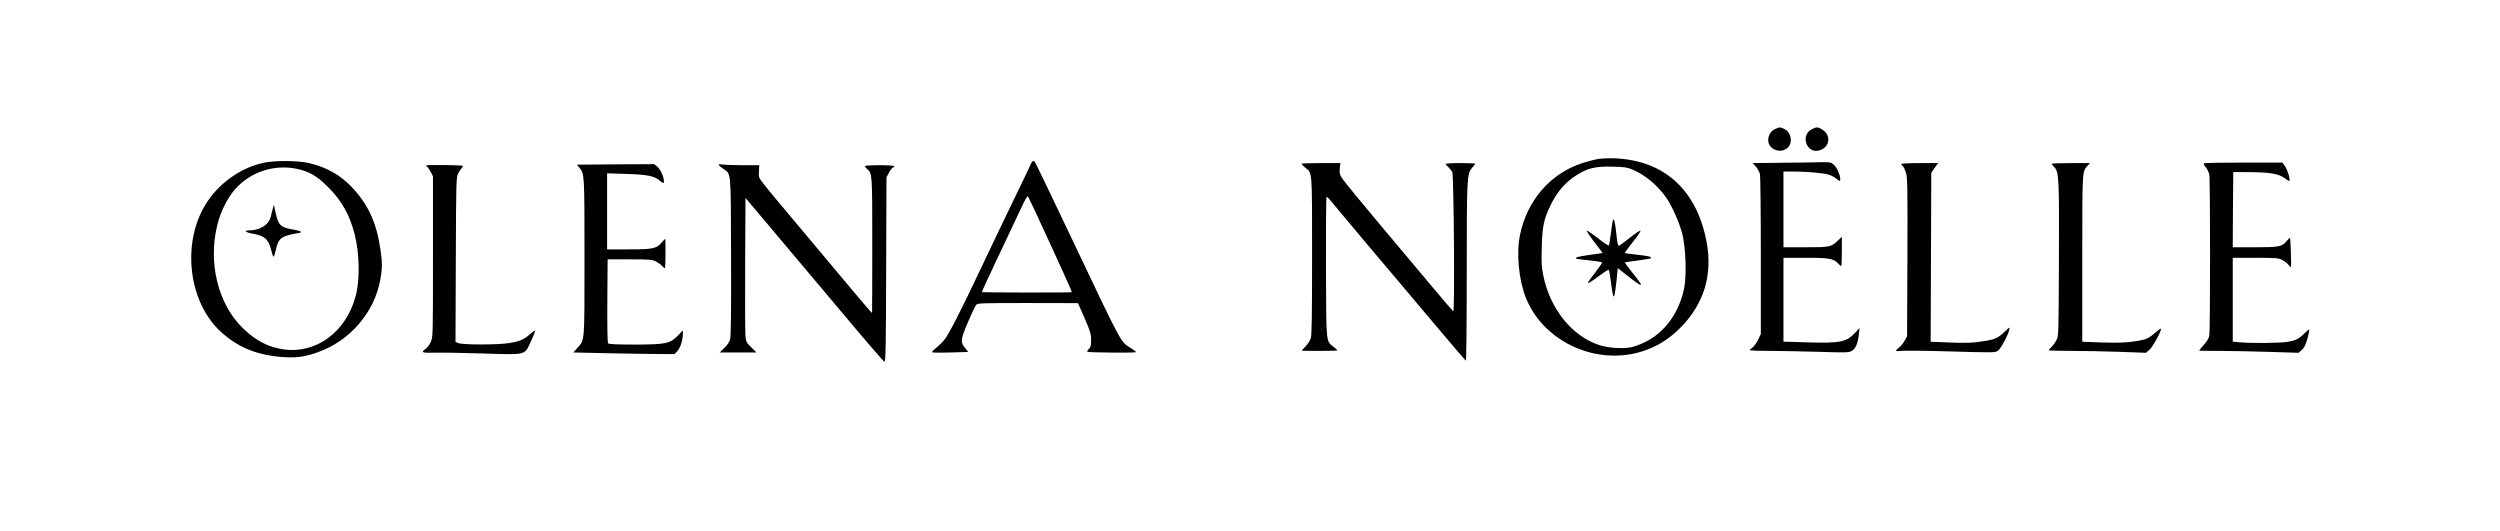 <svg preserveAspectRatio="xMidYMid meet" viewBox="0 0 2376 505" height="505pt" width="2376pt" xmlns="http://www.w3.org/2000/svg" version="1.0">

<g stroke="none" fill="#000000" transform="translate(0,505) scale(0.1,-0.1)">
<path d="M16873 3825 c-41 -18 -68 -59 -68 -106 0 -96 134 -139 195 -62 41 52
16 143 -45 169 -41 17 -42 17 -82 -1z"></path>
<path d="M17220 3822 c-113 -56 -50 -236 70 -202 102 29 117 145 27 200 -39
24 -53 25 -97 2z"></path>
<path d="M15195 3540 c-33 -5 -104 -23 -157 -40 -303 -99 -524 -353 -592 -683
-36 -173 -12 -425 55 -595 169 -427 686 -658 1129 -504 135 47 244 118 351
228 214 222 295 490 240 796 -90 497 -400 783 -871 803 -52 2 -122 0 -155 -5z
m321 -102 c120 -50 242 -153 323 -271 53 -78 120 -229 148 -334 35 -132 44
-397 19 -523 -47 -230 -181 -416 -365 -508 -44 -22 -106 -46 -138 -52 -78 -17
-221 -7 -303 20 -259 85 -467 342 -532 659 -17 82 -19 122 -15 271 6 207 19
266 86 405 56 114 131 204 223 266 118 80 193 100 368 95 107 -2 134 -6 186
-28z"></path>
<path d="M15327 2949 c-3 -13 -11 -69 -18 -124 -7 -55 -15 -103 -19 -108 -3
-4 -50 27 -103 69 -54 41 -101 74 -106 72 -5 -2 27 -50 71 -108 l80 -105 -58
-8 c-144 -20 -194 -29 -194 -38 0 -11 -15 -8 123 -23 64 -7 120 -16 123 -19 4
-3 -26 -47 -65 -97 -40 -50 -71 -95 -69 -100 2 -5 45 22 96 61 51 38 96 68
101 65 4 -3 14 -54 21 -113 7 -59 16 -117 20 -128 7 -19 8 -18 15 4 4 13 12
75 19 138 l11 115 75 -59 c180 -141 187 -137 54 29 -35 44 -63 82 -62 84 2 1
57 10 122 18 66 9 122 18 124 21 14 14 -22 23 -128 34 -63 7 -116 14 -118 16
-2 2 33 50 78 107 45 56 77 104 71 106 -6 2 -52 -28 -101 -68 -50 -39 -96 -73
-103 -76 -10 -3 -16 24 -25 112 -13 124 -25 165 -35 123z"></path>
<path d="M2506 3503 c-202 -43 -397 -174 -522 -350 -260 -363 -209 -951 107
-1249 157 -147 335 -224 567 -245 155 -13 228 -4 367 45 304 109 535 380 590
691 19 109 19 164 0 290 -38 254 -118 425 -274 589 -110 115 -237 186 -404
226 -102 25 -325 26 -431 3z m317 -58 c117 -25 191 -68 297 -175 128 -128 203
-262 250 -444 48 -188 52 -435 10 -591 -91 -339 -373 -548 -682 -506 -147 20
-270 84 -394 206 -233 229 -328 620 -238 980 30 122 95 253 167 335 145 166
372 241 590 195z"></path>
<path d="M2592 3065 c-6 -22 -16 -59 -21 -82 -19 -72 -104 -123 -206 -123 -51
0 -31 -19 32 -30 117 -20 153 -51 179 -152 9 -38 20 -68 24 -68 4 0 13 26 20
58 24 111 47 133 162 157 40 8 74 15 76 15 1 0 2 4 2 8 0 4 -35 14 -77 21
-116 19 -138 41 -164 161 l-16 75 -11 -40z"></path>
<path d="M9791 3478 c-10 -24 -94 -198 -186 -388 -92 -190 -221 -460 -287
-600 -184 -390 -302 -621 -343 -670 -20 -24 -57 -59 -81 -79 -30 -23 -41 -37
-32 -40 7 -3 87 -4 176 -1 l164 5 -31 39 c-34 43 -37 62 -18 127 19 61 107
260 125 282 14 16 50 17 491 17 l476 -1 63 -143 c55 -127 62 -151 62 -208 0
-52 -4 -68 -20 -83 -11 -10 -19 -23 -17 -28 2 -8 455 -12 464 -4 2 3 -19 19
-47 37 -104 67 -72 7 -570 1055 -183 385 -337 706 -343 713 -16 21 -27 14 -46
-30z m193 -752 c114 -246 205 -450 203 -453 -6 -5 -849 -4 -855 1 -2 3 78 177
179 388 100 210 197 416 216 457 19 40 38 69 43 65 4 -5 101 -211 214 -458z"></path>
<path d="M16922 3503 l-264 -3 31 -35 c16 -19 34 -52 38 -72 4 -21 8 -371 8
-778 l0 -740 -28 -57 c-15 -31 -39 -63 -52 -72 -14 -9 -25 -20 -25 -24 0 -4
89 -7 197 -7 109 0 320 -5 468 -9 240 -8 274 -7 301 7 38 20 62 73 71 159 l6
61 -42 -46 c-82 -88 -141 -100 -453 -91 l-228 7 0 398 0 399 213 0 c228 0 266
-8 311 -59 11 -11 22 -21 25 -21 3 0 6 63 6 140 l0 139 -35 -33 c-66 -64 -77
-66 -310 -66 l-210 0 0 360 0 360 103 0 c121 -1 266 -14 324 -29 23 -6 55 -23
71 -36 36 -30 42 -31 42 -7 0 39 -33 113 -62 137 -28 24 -35 25 -136 23 -59
-2 -226 -4 -370 -5z"></path>
<path d="M20948 3498 c-7 -4 -2 -18 15 -37 14 -18 30 -48 34 -69 10 -48 10
-1486 0 -1534 -4 -22 -26 -57 -52 -86 -25 -28 -45 -52 -45 -54 0 -2 84 -3 188
-3 103 0 315 -4 472 -9 l285 -9 30 26 c23 19 36 45 54 106 13 45 21 84 18 88
-4 3 -24 -13 -46 -35 -51 -52 -83 -69 -162 -81 -71 -12 -346 -14 -451 -4 l-68
6 0 398 0 399 215 0 c195 0 220 -2 254 -20 22 -11 48 -31 59 -45 11 -14 22
-25 25 -25 5 0 -3 273 -9 279 -2 2 -16 -11 -31 -29 -46 -55 -70 -60 -303 -60
l-210 0 2 358 3 357 155 -1 c187 -1 275 -15 330 -55 22 -16 42 -29 45 -29 19
0 -14 110 -45 150 l-19 25 -366 0 c-202 0 -372 -3 -377 -7z"></path>
<path d="M12370 3493 c0 -5 16 -21 36 -37 67 -53 64 -18 64 -837 0 -557 -3
-752 -12 -783 -7 -22 -30 -58 -50 -78 -21 -21 -38 -39 -38 -40 0 -2 77 -3 170
-3 94 0 170 2 170 5 0 3 -16 18 -35 33 -74 59 -70 16 -73 760 -1 371 1 667 6
667 5 0 24 -19 43 -42 40 -51 587 -701 704 -838 45 -52 191 -225 325 -385 134
-159 247 -291 252 -293 4 -2 8 373 8 834 0 911 2 942 51 999 16 18 29 35 29
39 0 3 -63 6 -140 6 -77 0 -140 -4 -140 -8 0 -5 11 -18 25 -30 14 -13 31 -35
38 -50 14 -33 24 -1326 9 -1321 -4 2 -88 99 -184 214 -97 116 -325 388 -508
605 -182 217 -345 415 -361 440 -27 40 -30 51 -26 98 l6 52 -185 0 c-101 0
-184 -3 -184 -7z"></path>
<path d="M18070 3491 c0 -5 7 -14 15 -21 8 -7 22 -36 30 -65 14 -45 15 -155
13 -801 l-3 -749 -23 -42 c-12 -24 -36 -52 -52 -65 -42 -30 -37 -40 15 -33 24
4 236 2 471 -5 416 -12 427 -12 453 7 27 20 95 145 107 198 6 30 6 30 -42 -16
-61 -58 -91 -73 -174 -87 -124 -21 -185 -24 -357 -17 l-174 7 3 803 3 803 32
46 33 46 -175 0 c-96 0 -175 -4 -175 -9z"></path>
<path d="M19500 3493 c0 -4 12 -19 26 -34 42 -44 45 -110 42 -887 -3 -712 -3
-717 -25 -757 -11 -22 -33 -51 -47 -64 -14 -14 -26 -27 -26 -30 0 -3 98 -6
217 -6 120 0 328 -4 463 -9 l245 -9 34 29 c32 27 119 189 108 200 -3 3 -30
-17 -62 -45 -42 -37 -70 -52 -108 -61 -118 -25 -217 -31 -394 -25 l-183 7 0
790 c0 851 -1 828 52 885 l21 23 -181 0 c-100 0 -182 -3 -182 -7z"></path>
<path d="M4050 3478 c0 -4 5 -10 10 -13 6 -4 20 -25 33 -48 l22 -42 0 -765 c0
-762 0 -765 -22 -812 -11 -25 -33 -54 -47 -63 -49 -33 -33 -41 72 -37 54 2
259 -1 455 -7 439 -14 410 -21 474 117 24 52 42 97 39 99 -3 3 -23 -10 -45
-30 -59 -53 -105 -73 -206 -88 -108 -17 -437 -17 -478 0 l-28 11 3 782 c3 743
4 785 22 818 10 19 25 43 34 53 8 9 13 19 11 21 -7 7 -349 11 -349 4z"></path>
<path d="M5506 3457 c49 -58 49 -63 49 -852 0 -822 3 -785 -68 -862 -22 -23
-38 -43 -36 -43 2 0 168 -3 369 -8 201 -4 416 -7 478 -7 l114 0 28 31 c28 32
50 105 50 164 l0 30 -47 -49 c-75 -77 -114 -85 -410 -86 -158 0 -246 4 -253
11 -7 7 -9 136 -8 405 l3 394 210 0 c196 0 213 -2 250 -21 22 -12 49 -31 59
-43 11 -12 22 -21 25 -21 3 0 6 63 6 140 0 77 -1 140 -3 140 -2 0 -15 -14 -30
-31 -51 -62 -83 -69 -314 -69 l-208 0 0 361 0 362 183 -6 c198 -6 264 -19 315
-62 36 -30 42 -31 42 -7 0 39 -33 113 -62 137 l-30 25 -368 -2 -367 -3 23 -28z"></path>
<path d="M6830 3484 c1 -5 18 -21 40 -36 81 -56 75 9 78 -830 2 -532 -1 -761
-9 -791 -7 -28 -26 -56 -55 -84 l-44 -43 175 0 175 0 -49 48 c-44 42 -50 53
-56 102 -3 30 -5 339 -3 687 l3 632 300 -356 c165 -196 459 -545 654 -777 194
-232 359 -422 367 -424 11 -3 14 139 16 875 l3 878 23 43 c13 24 29 45 37 49
42 15 1 23 -125 23 -77 0 -140 -4 -140 -8 0 -5 10 -17 21 -28 49 -43 49 -41
49 -725 0 -353 -1 -643 -2 -644 -2 -2 -86 96 -188 218 -102 122 -322 383 -488
582 -167 198 -326 389 -353 425 -49 63 -50 67 -46 123 l3 57 -155 0 c-86 0
-173 3 -193 6 -21 4 -38 3 -38 -2z"></path>
</g>
</svg>
